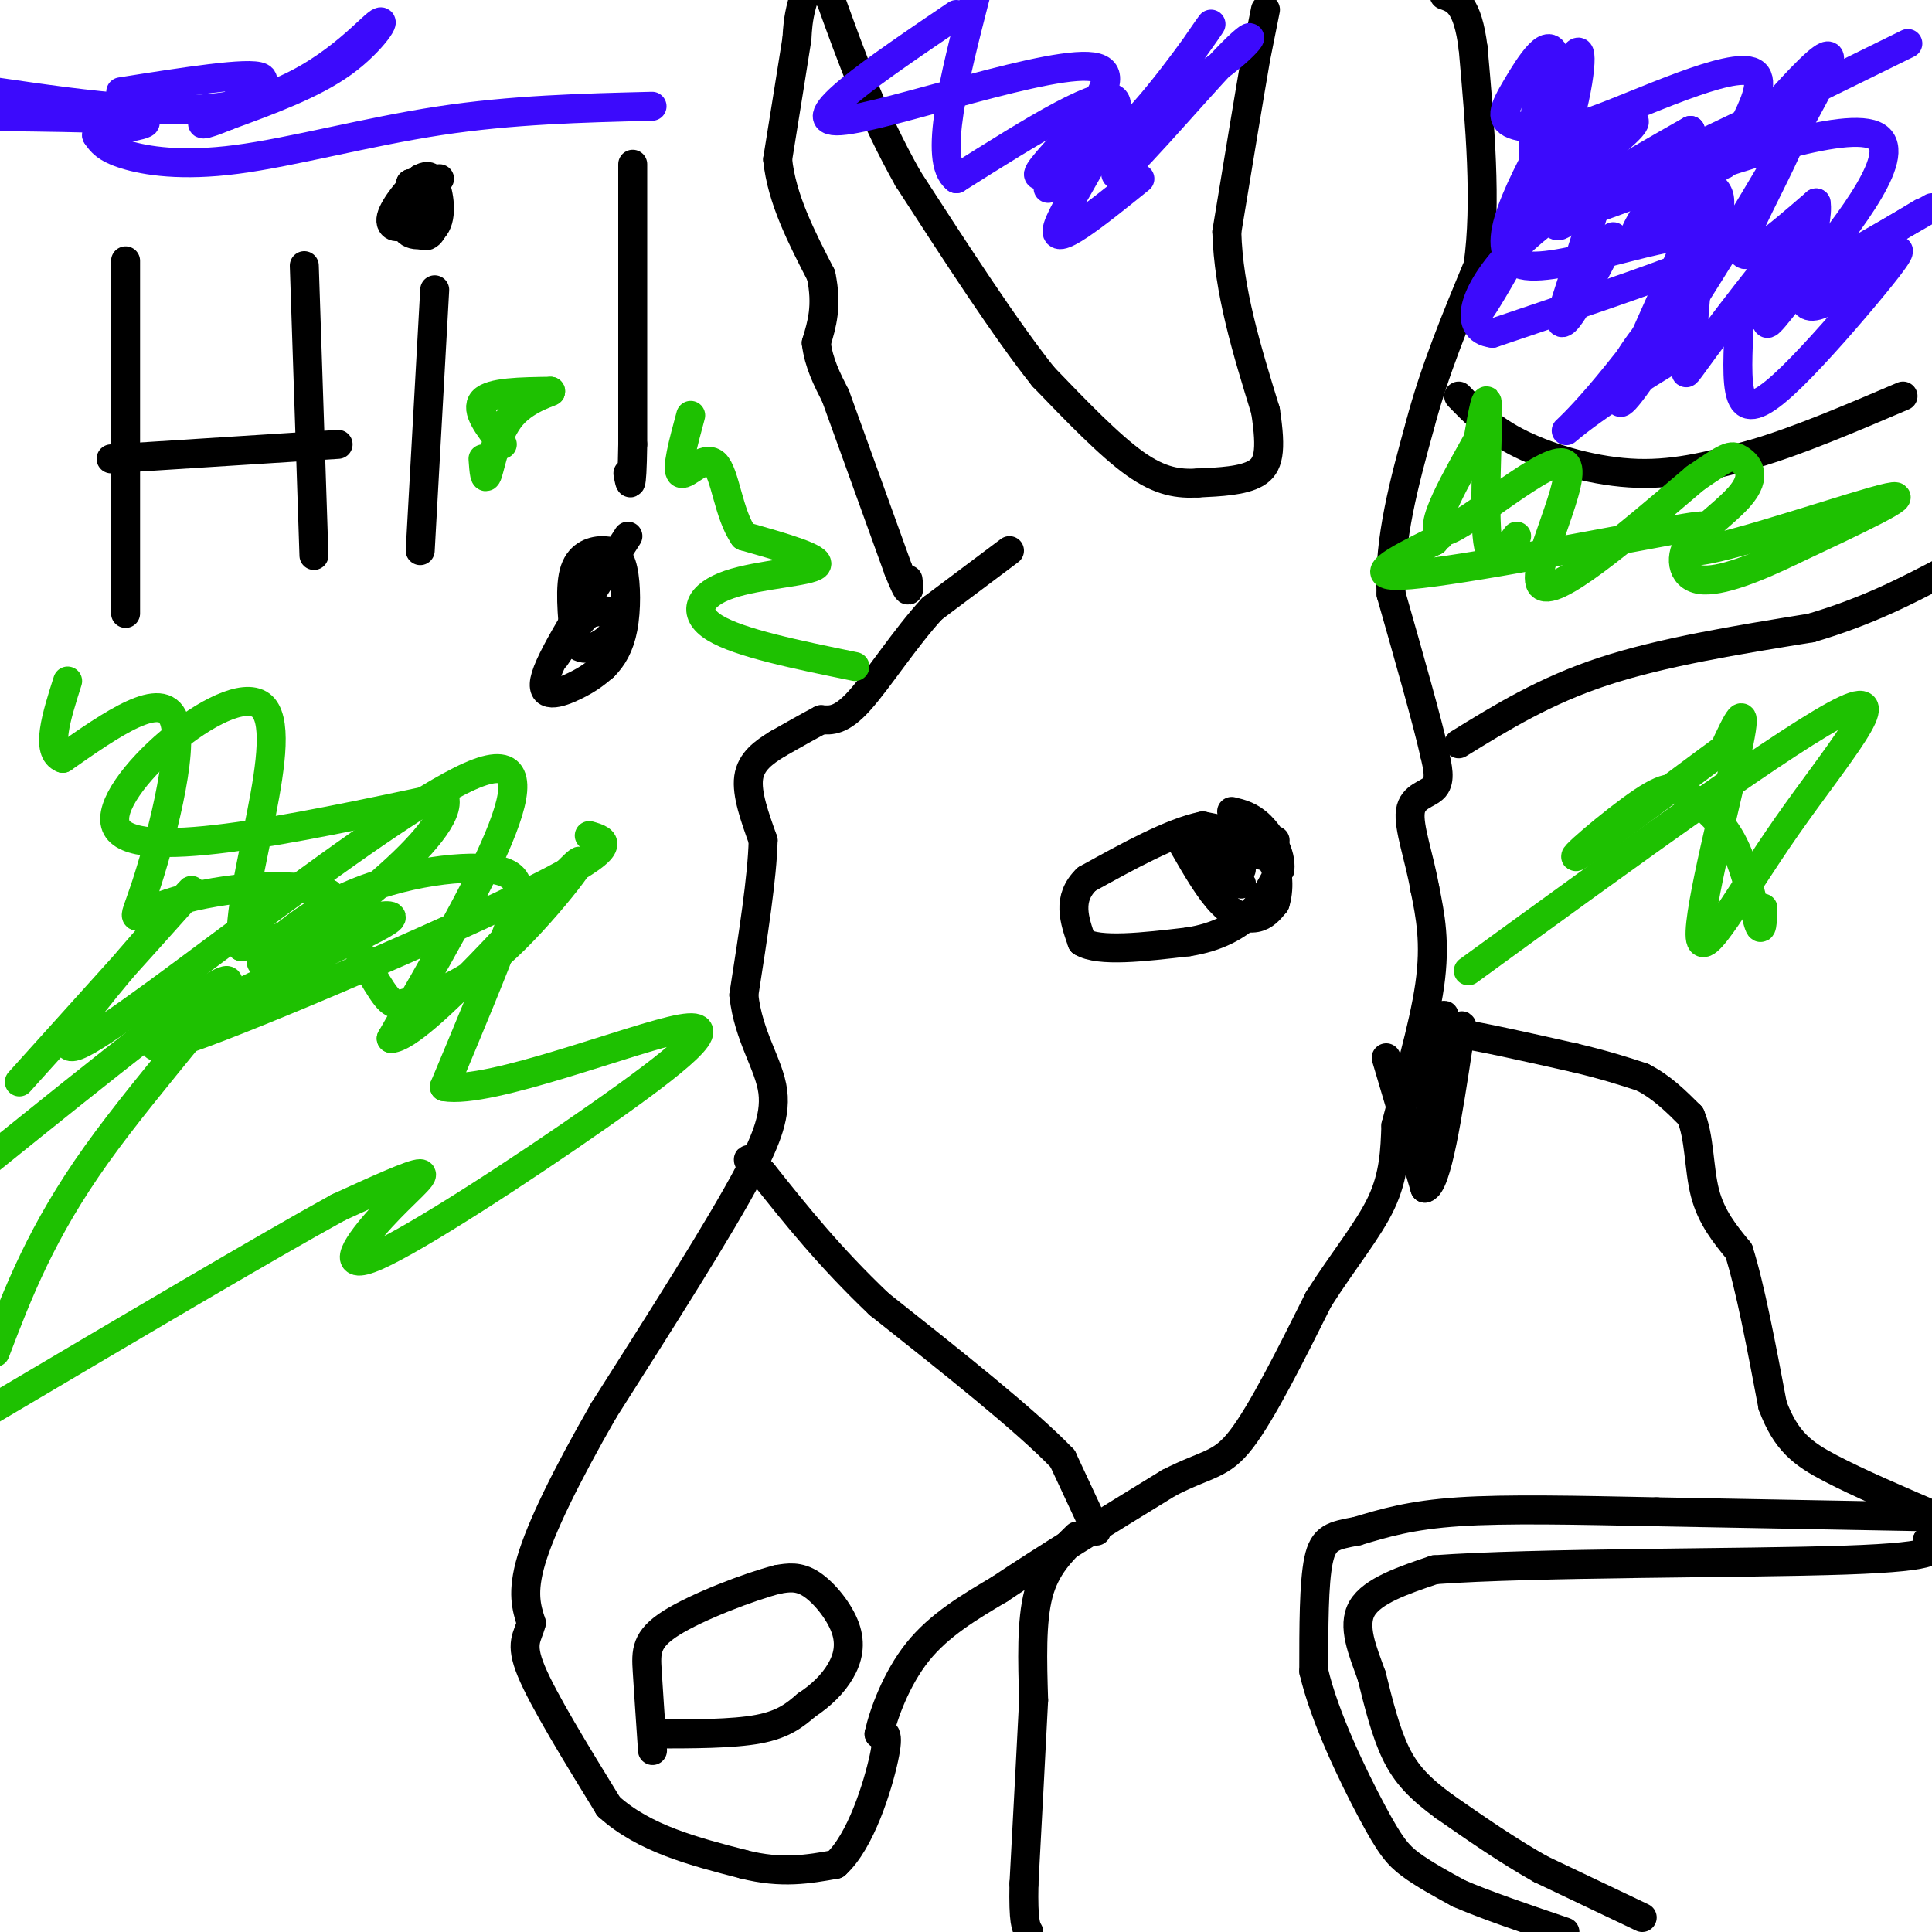 <svg viewBox='0 0 400 400' version='1.1' xmlns='http://www.w3.org/2000/svg' xmlns:xlink='http://www.w3.org/1999/xlink'><g fill='none' stroke='#000000' stroke-width='6' stroke-linecap='round' stroke-linejoin='round'><path d='M209,114c0.000,0.000 -16.000,12.000 -16,12'/><path d='M193,126c-5.467,5.911 -11.133,14.689 -15,19c-3.867,4.311 -5.933,4.156 -8,4'/><path d='M170,149c-2.833,1.500 -5.917,3.250 -9,5'/><path d='M161,154c-2.867,1.756 -5.533,3.644 -6,7c-0.467,3.356 1.267,8.178 3,13'/><path d='M158,174c-0.167,7.500 -2.083,19.750 -4,32'/><path d='M154,206c0.933,8.667 5.267,14.333 6,20c0.733,5.667 -2.133,11.333 -5,17'/><path d='M155,243c-5.833,11.000 -17.917,30.000 -30,49'/><path d='M125,292c-8.000,13.933 -13.000,24.267 -15,31c-2.000,6.733 -1.000,9.867 0,13'/><path d='M110,336c-0.711,3.000 -2.489,4.000 0,10c2.489,6.000 9.244,17.000 16,28'/><path d='M126,374c7.333,6.667 17.667,9.333 28,12'/><path d='M154,386c7.833,2.000 13.417,1.000 19,0'/><path d='M173,386c5.222,-4.667 8.778,-16.333 10,-22c1.222,-5.667 0.111,-5.333 -1,-5'/><path d='M182,359c0.867,-3.978 3.533,-11.422 8,-17c4.467,-5.578 10.733,-9.289 17,-13'/><path d='M207,329c8.667,-5.833 21.833,-13.917 35,-22'/><path d='M242,307c8.067,-4.133 10.733,-3.467 15,-9c4.267,-5.533 10.133,-17.267 16,-29'/><path d='M273,269c5.244,-8.244 10.356,-14.356 13,-20c2.644,-5.644 2.822,-10.822 3,-16'/><path d='M289,233c2.067,-8.044 5.733,-20.156 7,-29c1.267,-8.844 0.133,-14.422 -1,-20'/><path d='M295,184c-1.131,-6.500 -3.458,-12.750 -3,-16c0.458,-3.250 3.702,-3.500 5,-5c1.298,-1.500 0.649,-4.250 0,-7'/><path d='M297,156c-1.500,-6.667 -5.250,-19.833 -9,-33'/><path d='M288,123c-0.500,-11.333 2.750,-23.167 6,-35'/><path d='M294,88c3.000,-11.333 7.500,-22.167 12,-33'/><path d='M306,55c1.833,-13.000 0.417,-29.000 -1,-45'/><path d='M305,10c-1.167,-9.333 -3.583,-10.167 -6,-11'/><path d='M262,2c0.000,0.000 -2.000,10.000 -2,10'/><path d='M260,12c-1.333,7.667 -3.667,21.833 -6,36'/><path d='M254,48c0.333,12.167 4.167,24.583 8,37'/><path d='M262,85c1.333,8.556 0.667,11.444 -2,13c-2.667,1.556 -7.333,1.778 -12,2'/><path d='M248,100c-3.911,0.222 -7.689,-0.222 -13,-4c-5.311,-3.778 -12.156,-10.889 -19,-18'/><path d='M216,78c-7.833,-9.833 -17.917,-25.417 -28,-41'/><path d='M188,37c-7.333,-13.000 -11.667,-25.000 -16,-37'/><path d='M172,0c-3.778,-5.844 -5.222,-1.956 -6,1c-0.778,2.956 -0.889,4.978 -1,7'/><path d='M165,8c-0.833,5.333 -2.417,15.167 -4,25'/><path d='M161,33c0.833,8.167 4.917,16.083 9,24'/><path d='M170,57c1.333,6.333 0.167,10.167 -1,14'/><path d='M169,71c0.500,4.167 2.250,7.583 4,11'/><path d='M173,82c2.833,7.833 7.917,21.917 13,36'/><path d='M186,118c2.500,6.333 2.250,4.167 2,2'/><path d='M264,174c0.000,0.000 -15.000,-3.000 -15,-3'/><path d='M249,171c-6.500,1.333 -15.250,6.167 -24,11'/><path d='M225,182c-4.167,4.000 -2.583,8.500 -1,13'/><path d='M224,195c3.500,2.167 12.750,1.083 22,0'/><path d='M246,195c6.044,-0.933 10.156,-3.267 13,-6c2.844,-2.733 4.422,-5.867 6,-9'/><path d='M265,180c0.311,-3.267 -1.911,-6.933 -4,-9c-2.089,-2.067 -4.044,-2.533 -6,-3'/><path d='M245,175c2.689,4.667 5.378,9.333 8,12c2.622,2.667 5.178,3.333 7,3c1.822,-0.333 2.911,-1.667 4,-3'/><path d='M264,187c0.844,-2.467 0.956,-7.133 -1,-9c-1.956,-1.867 -5.978,-0.933 -10,0'/><path d='M253,178c-1.000,0.833 1.500,2.917 4,5'/><path d='M257,183c-1.000,-0.667 -5.500,-4.833 -10,-9'/><path d='M247,174c0.000,-0.500 5.000,2.750 10,6'/><path d='M135,359c8.333,0.000 16.667,0.000 22,-1c5.333,-1.000 7.667,-3.000 10,-5'/><path d='M167,353c2.982,-1.954 5.439,-4.338 7,-7c1.561,-2.662 2.228,-5.601 1,-9c-1.228,-3.399 -4.351,-7.257 -7,-9c-2.649,-1.743 -4.825,-1.372 -7,-1'/><path d='M161,327c-5.750,1.464 -16.625,5.625 -22,9c-5.375,3.375 -5.250,5.964 -5,10c0.250,4.036 0.625,9.518 1,15'/><path d='M135,361c0.167,2.500 0.083,1.250 0,0'/><path d='M227,317c0.000,0.000 -7.000,-15.000 -7,-15'/><path d='M220,302c-7.500,-7.833 -22.750,-19.917 -38,-32'/><path d='M182,270c-10.333,-9.833 -17.167,-18.417 -24,-27'/><path d='M158,243c-4.333,-4.667 -3.167,-2.833 -2,-1'/><path d='M287,219c0.000,0.000 8.000,27.000 8,27'/><path d='M295,246c2.500,-0.500 4.750,-15.250 7,-30'/><path d='M302,216c1.167,-5.333 0.583,-3.667 0,-2'/><path d='M302,214c4.000,0.500 14.000,2.750 24,5'/><path d='M326,219c6.333,1.500 10.167,2.750 14,4'/><path d='M340,223c4.000,2.000 7.000,5.000 10,8'/><path d='M350,231c1.911,4.267 1.689,10.933 3,16c1.311,5.067 4.156,8.533 7,12'/><path d='M360,259c2.333,7.333 4.667,19.667 7,32'/><path d='M367,291c2.778,7.422 6.222,9.978 12,13c5.778,3.022 13.889,6.511 22,10'/><path d='M223,318c-3.250,3.167 -6.500,6.333 -8,12c-1.500,5.667 -1.250,13.833 -1,22'/><path d='M214,352c-0.500,10.000 -1.250,24.000 -2,38'/><path d='M212,390c-0.167,8.000 0.417,9.000 1,10'/><path d='M295,239c0.000,0.000 3.000,-24.000 3,-24'/><path d='M298,215c0.778,-5.200 1.222,-6.200 1,-3c-0.222,3.200 -1.111,10.600 -2,18'/><path d='M297,230c-0.500,2.667 -0.750,0.333 -1,-2'/><path d='M397,314c0.000,0.000 -54.000,-1.000 -54,-1'/><path d='M343,313c-16.578,-0.333 -31.022,-0.667 -41,0c-9.978,0.667 -15.489,2.333 -21,4'/><path d='M281,317c-5.000,0.933 -7.000,1.267 -8,6c-1.000,4.733 -1.000,13.867 -1,23'/><path d='M272,346c2.202,9.536 8.208,21.875 12,29c3.792,7.125 5.369,9.036 8,11c2.631,1.964 6.315,3.982 10,6'/><path d='M302,392c5.333,2.333 13.667,5.167 22,8'/><path d='M340,397c0.000,0.000 -21.000,-10.000 -21,-10'/><path d='M319,387c-6.833,-3.833 -13.417,-8.417 -20,-13'/><path d='M299,374c-5.111,-3.756 -7.889,-6.644 -10,-11c-2.111,-4.356 -3.556,-10.178 -5,-16'/><path d='M284,347c-1.889,-5.244 -4.111,-10.356 -2,-14c2.111,-3.644 8.556,-5.822 15,-8'/><path d='M297,325c20.467,-1.511 64.133,-1.289 85,-2c20.867,-0.711 18.933,-2.356 17,-4'/><path d='M399,319c4.000,-1.000 5.500,-1.500 7,-2'/><path d='M26,54c0.000,0.000 0.000,73.000 0,73'/><path d='M63,55c0.000,0.000 2.000,60.000 2,60'/><path d='M23,95c0.000,0.000 47.000,-3.000 47,-3'/><path d='M90,60c0.000,0.000 -3.000,54.000 -3,54'/><path d='M91,37c0.000,0.000 -7.000,10.000 -7,10'/><path d='M84,47c0.238,2.071 4.333,2.250 6,0c1.667,-2.250 0.905,-6.929 0,-9c-0.905,-2.071 -1.952,-1.536 -3,-1'/><path d='M87,37c-1.988,1.500 -5.458,5.750 -6,8c-0.542,2.250 1.845,2.500 3,1c1.155,-1.500 1.077,-4.750 1,-8'/><path d='M85,38c0.393,1.095 0.875,7.833 2,10c1.125,2.167 2.893,-0.238 3,-2c0.107,-1.762 -1.446,-2.881 -3,-4'/><path d='M87,42c-0.833,-0.667 -1.417,-0.333 -2,0'/><path d='M131,34c0.000,0.000 0.000,58.000 0,58'/><path d='M131,92c-0.167,10.667 -0.583,8.333 -1,6'/><path d='M130,111c-7.711,11.933 -15.422,23.867 -17,29c-1.578,5.133 2.978,3.467 6,2c3.022,-1.467 4.511,-2.733 6,-4'/><path d='M125,138c1.795,-1.772 3.282,-4.201 4,-8c0.718,-3.799 0.667,-8.967 0,-12c-0.667,-3.033 -1.949,-3.932 -4,-4c-2.051,-0.068 -4.872,0.695 -6,4c-1.128,3.305 -0.564,9.153 0,15'/><path d='M119,133c1.464,2.393 5.125,0.875 7,-1c1.875,-1.875 1.964,-4.107 1,-5c-0.964,-0.893 -2.982,-0.446 -5,0'/><path d='M122,127c-2.000,1.500 -4.500,5.250 -7,9'/><path d='M302,82c3.356,3.467 6.711,6.933 13,10c6.289,3.067 15.511,5.733 24,6c8.489,0.267 16.244,-1.867 24,-4'/><path d='M363,94c9.167,-2.667 20.083,-7.333 31,-12'/><path d='M302,154c8.917,-5.500 17.833,-11.000 30,-15c12.167,-4.000 27.583,-6.500 43,-9'/><path d='M375,130c11.833,-3.500 19.917,-7.750 28,-12'/></g>
<g fill='none' stroke='#1EC101' stroke-width='6' stroke-linecap='round' stroke-linejoin='round'><path d='M314,111c-2.578,3.556 -5.156,7.111 -6,1c-0.844,-6.111 0.044,-21.889 0,-27c-0.044,-5.111 -1.022,0.444 -2,6'/><path d='M306,91c-3.592,6.549 -11.571,19.920 -7,19c4.571,-0.920 21.692,-16.132 25,-14c3.308,2.132 -7.198,21.609 -5,25c2.198,3.391 17.099,-9.305 32,-22'/><path d='M351,99c6.675,-4.560 7.363,-4.959 9,-4c1.637,0.959 4.222,3.278 0,8c-4.222,4.722 -15.252,11.848 -8,11c7.252,-0.848 32.786,-9.671 39,-11c6.214,-1.329 -6.893,4.835 -20,11'/><path d='M371,114c-7.126,3.469 -14.943,6.642 -19,6c-4.057,-0.642 -4.356,-5.100 -2,-8c2.356,-2.900 7.365,-4.242 -5,-2c-12.365,2.242 -42.104,8.069 -53,9c-10.896,0.931 -2.948,-3.035 5,-7'/><path d='M297,112c1.000,-1.333 1.000,-1.167 1,-1'/><path d='M304,201c33.711,-24.523 67.423,-49.046 78,-54c10.577,-4.954 -1.979,9.662 -12,24c-10.021,14.338 -17.506,28.399 -18,23c-0.494,-5.399 6.002,-30.257 8,-40c1.998,-9.743 -0.501,-4.372 -3,1'/><path d='M357,155c-7.919,5.764 -26.217,19.676 -30,22c-3.783,2.324 6.948,-6.938 13,-11c6.052,-4.062 7.426,-2.924 10,-1c2.574,1.924 6.347,4.633 9,10c2.653,5.367 4.187,13.390 5,16c0.813,2.610 0.907,-0.195 1,-3'/><path d='M177,138c-11.970,-2.446 -23.940,-4.893 -29,-8c-5.060,-3.107 -3.208,-6.875 3,-9c6.208,-2.125 16.774,-2.607 18,-4c1.226,-1.393 -6.887,-3.696 -15,-6'/><path d='M154,111c-3.238,-4.583 -3.833,-13.042 -6,-15c-2.167,-1.958 -5.905,2.583 -7,2c-1.095,-0.583 0.452,-6.292 2,-12'/><path d='M104,92c-2.833,-3.583 -5.667,-7.167 -4,-9c1.667,-1.833 7.833,-1.917 14,-2'/><path d='M114,81c0.643,0.071 -4.750,1.250 -8,5c-3.250,3.750 -4.357,10.071 -5,12c-0.643,1.929 -0.821,-0.536 -1,-3'/><path d='M122,173c3.502,1.003 7.005,2.006 -11,11c-18.005,8.994 -57.517,25.978 -72,31c-14.483,5.022 -3.938,-1.917 10,-9c13.938,-7.083 31.268,-14.309 32,-16c0.732,-1.691 -15.134,2.155 -31,6'/><path d='M50,196c-1.298,-11.940 10.958,-44.792 4,-50c-6.958,-5.208 -33.131,17.226 -30,25c3.131,7.774 35.565,0.887 68,-6'/><path d='M92,165c2.663,7.072 -24.679,27.751 -34,33c-9.321,5.249 -0.622,-4.933 11,-11c11.622,-6.067 26.168,-8.018 33,-7c6.832,1.018 5.952,5.005 3,13c-2.952,7.995 -7.976,19.997 -13,32'/><path d='M92,225c9.380,1.634 39.329,-10.279 49,-12c9.671,-1.721 -0.936,6.752 -17,18c-16.064,11.248 -37.584,25.273 -46,29c-8.416,3.727 -3.727,-2.843 1,-8c4.727,-5.157 9.494,-8.902 8,-9c-1.494,-0.098 -9.247,3.451 -17,7'/><path d='M70,250c-14.833,8.167 -43.417,25.083 -72,42'/><path d='M-1,280c4.778,-12.489 9.556,-24.978 21,-41c11.444,-16.022 29.556,-35.578 27,-36c-2.556,-0.422 -25.778,18.289 -49,37'/><path d='M4,224c19.827,-21.982 39.655,-43.964 35,-39c-4.655,4.964 -33.792,36.875 -22,31c11.792,-5.875 64.512,-49.536 82,-56c17.488,-6.464 -0.256,24.268 -18,55'/><path d='M81,215c6.097,-0.220 30.338,-28.269 37,-35c6.662,-6.731 -4.256,7.856 -13,16c-8.744,8.144 -15.316,9.847 -19,11c-3.684,1.153 -4.481,1.758 -7,-2c-2.519,-3.758 -6.759,-11.879 -11,-20'/><path d='M68,185c-8.703,-3.043 -24.962,-0.651 -33,2c-8.038,2.651 -7.856,5.560 -5,-3c2.856,-8.560 8.388,-28.589 6,-35c-2.388,-6.411 -12.694,0.794 -23,8'/><path d='M13,157c-3.667,-1.333 -1.333,-8.667 1,-16'/></g>
<g fill='none' stroke='#3C0AFC' stroke-width='6' stroke-linecap='round' stroke-linejoin='round'><path d='M395,9c-32.489,16.000 -64.978,32.000 -73,34c-8.022,2.000 8.422,-10.000 14,-15c5.578,-5.000 0.289,-3.000 -5,-1'/><path d='M331,27c-4.485,-0.120 -13.199,0.081 -17,-1c-3.801,-1.081 -2.689,-3.444 0,-8c2.689,-4.556 6.955,-11.303 8,-6c1.045,5.303 -1.130,22.658 -1,30c0.130,7.342 2.565,4.671 5,2'/><path d='M326,44c8.920,-2.730 28.721,-10.557 30,-3c1.279,7.557 -15.963,30.496 -25,41c-9.037,10.504 -9.868,8.573 3,0c12.868,-8.573 39.434,-23.786 66,-39'/><path d='M398,44c-28.720,17.315 -57.440,34.631 -61,33c-3.560,-1.631 18.042,-22.208 16,-27c-2.042,-4.792 -27.726,6.202 -37,5c-9.274,-1.202 -2.137,-14.601 5,-28'/><path d='M321,27c2.232,-9.073 5.311,-17.754 6,-16c0.689,1.754 -1.011,13.944 -7,28c-5.989,14.056 -16.266,29.976 -13,24c3.266,-5.976 20.076,-33.850 25,-37c4.924,-3.150 -2.038,18.425 -9,40'/><path d='M323,66c0.333,3.833 5.667,-6.583 11,-17'/><path d='M135,22c-14.494,0.357 -28.988,0.714 -44,3c-15.012,2.286 -30.542,6.500 -42,8c-11.458,1.500 -18.845,0.286 -23,-1c-4.155,-1.286 -5.077,-2.643 -6,-4'/><path d='M20,28c2.978,-1.244 13.422,-2.356 9,-3c-4.422,-0.644 -23.711,-0.822 -43,-1'/><path d='M-1,19c19.393,2.827 38.786,5.655 53,2c14.214,-3.655 23.250,-13.792 26,-16c2.750,-2.208 -0.786,3.512 -7,8c-6.214,4.488 -15.107,7.744 -24,11'/><path d='M47,24c-5.333,2.214 -6.667,2.250 -3,0c3.667,-2.250 12.333,-6.786 10,-8c-2.333,-1.214 -15.667,0.893 -29,3'/><path d='M349,34c3.202,0.036 6.405,0.071 1,14c-5.405,13.929 -19.417,41.750 -13,34c6.417,-7.750 33.262,-51.071 40,-65c6.738,-13.929 -6.631,1.536 -20,17'/><path d='M357,34c0.128,-2.285 10.447,-16.499 6,-19c-4.447,-2.501 -23.659,6.711 -33,10c-9.341,3.289 -8.812,0.654 -9,-2c-0.188,-2.654 -1.094,-5.327 -2,-8'/><path d='M319,15c-0.969,4.411 -2.393,19.440 -1,26c1.393,6.560 5.603,4.653 21,-1c15.397,-5.653 41.983,-15.051 49,-12c7.017,3.051 -5.534,18.552 -13,28c-7.466,9.448 -9.847,12.842 -9,10c0.847,-2.842 4.924,-11.921 9,-21'/><path d='M375,45c-3.397,2.546 -16.391,19.412 -22,27c-5.609,7.588 -3.833,5.900 -3,1c0.833,-4.900 0.724,-13.012 2,-17c1.276,-3.988 3.936,-3.854 -3,-1c-6.936,2.854 -23.468,8.427 -40,14'/><path d='M309,69c-6.711,-0.756 -3.489,-9.644 5,-18c8.489,-8.356 22.244,-16.178 36,-24'/><path d='M350,27c0.931,3.301 -14.740,23.555 -11,22c3.740,-1.555 26.892,-24.919 32,-26c5.108,-1.081 -7.826,20.120 -10,27c-2.174,6.880 6.413,-0.560 15,-8'/><path d='M376,42c0.850,4.150 -4.526,18.523 -2,21c2.526,2.477 12.953,-6.944 17,-10c4.047,-3.056 1.714,0.253 -3,6c-4.714,5.747 -11.808,13.932 -17,19c-5.192,5.068 -8.484,7.019 -10,5c-1.516,-2.019 -1.258,-8.010 -1,-14'/><path d='M360,69c-0.167,-2.333 -0.083,-1.167 0,0'/><path d='M236,37c-9.244,7.467 -18.489,14.933 -17,10c1.489,-4.933 13.711,-22.267 12,-26c-1.711,-3.733 -17.356,6.133 -33,16'/><path d='M198,37c-4.833,-3.667 -0.417,-20.833 4,-38'/><path d='M198,3c-16.714,11.327 -33.429,22.655 -24,22c9.429,-0.655 45.000,-13.292 53,-11c8.000,2.292 -11.571,19.512 -12,22c-0.429,2.488 18.286,-9.756 37,-22'/><path d='M252,14c7.920,-5.859 9.219,-9.506 2,-2c-7.219,7.506 -22.956,26.167 -23,24c-0.044,-2.167 15.603,-25.160 19,-30c3.397,-4.840 -5.458,8.474 -13,17c-7.542,8.526 -13.771,12.263 -20,16'/></g>
</svg>
